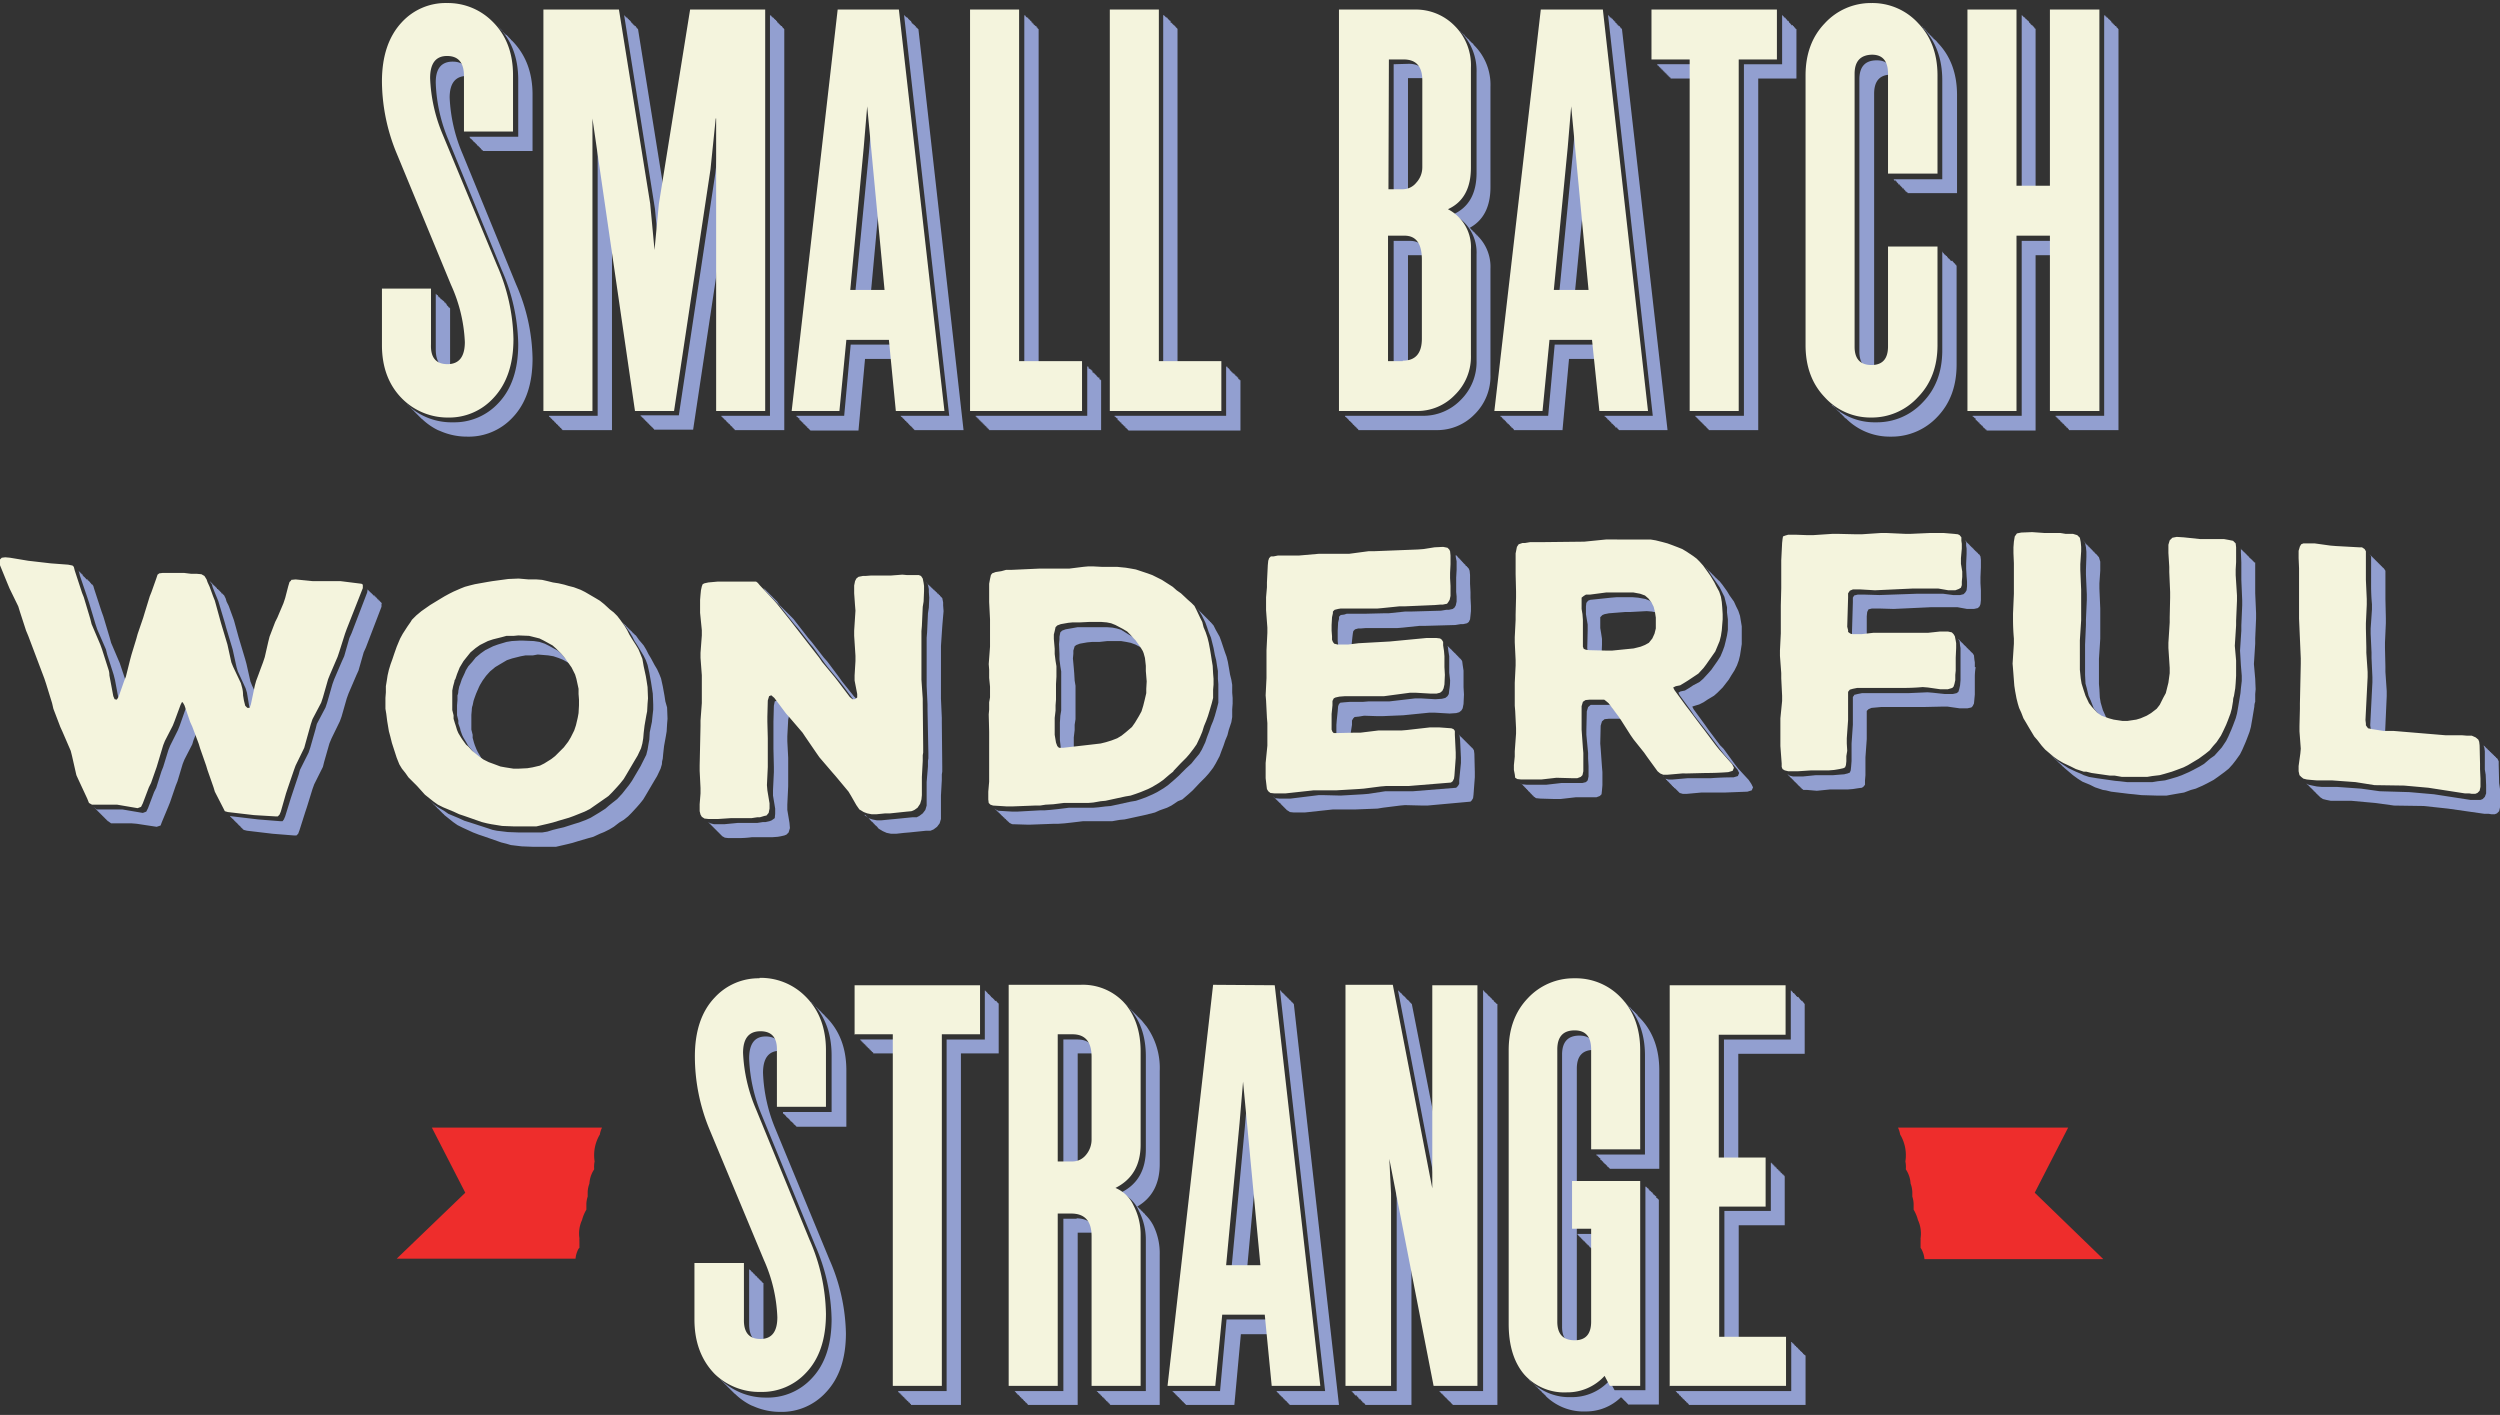 <svg xmlns="http://www.w3.org/2000/svg" viewBox="0 0 576 326">
  <rect x="0" y="0" width="576" height="326" fill="#333333" stroke="none"/>
  <g fill="#ee2d2c">
    <path d="M133.5 287.5V286a6.5 6.5 0 010-.7 7.4 7.4 0 01.6-4.2 9.4 9.4 0 011-2.4v-.4-.9a6 6 0 01.3-1.7v-1a6 6 0 01.4-2 6.6 6.6 0 01.8-2.8l.3-.5a6.2 6.2 0 01.1-1.8 9.3 9.3 0 011.2-6.2 6.1 6.1 0 01.5-1.6H99.5l7.7 15L91.4 290h41.2a6 6 0 01.7-2.3zM442.5 287.5V286a6.5 6.5 0 000-.7 7.4 7.4 0 00-.6-4.2 9.4 9.4 0 00-1-2.4v-.4-.9a6 6 0 00-.3-1.7v-1a6 6 0 00-.4-2 6.6 6.6 0 00-.8-2.8l-.3-.5a6.2 6.2 0 00-.1-1.8 9.3 9.3 0 00-1.2-6.2 6.1 6.1 0 00-.5-1.6h39.2l-7.7 15 15.8 15.3h-41.2a6 6 0 00-.7-2.3z"/>
  </g>
  <g fill="#929fd0">
    <path d="M422.1 93.3l.1.1.2.1v.2h.2v.1l.1.1h.1v.1l.1.1c0 .1 0 0 .1 0v.1h.1v.2h.2v.2h.2v.1l.1.1c0 .1 0 0 .1 0v.1l.1.1h.1c.1 0 0 .1 0 .1h.1v.2h.2v.1l.1.1h.1v.1l.1.1h.1v.1l.1.1c0 .1 0 0 .1 0v.1h.1v.2h.2v.1l.1.1h.1a14.2 14.2 0 0010.3 4.2 14.4 14.4 0 0010.8-4.6q4.4-4.6 4.4-12V61.2h-.1V61h-.2v-.2h-.1v-.1h-.1v-.1h-.1v-.1h-.1v-.1h-.1v-.1h-.1v-.2H449.5V60h-.2v-.2h-.1v-.1h-.1v-.1h-.1v-.1h-.2v-.2h-.1v-.1h-.1V59h-.1V59h-.1v-.1h-.1v-.1h-.1v-.1h-.1v-.1h-.2v-.2h-.1v-.1h-.1v-.1h-.1V58h-.1V58v22.7q0 7.4-4.5 12a14.4 14.4 0 01-10.8 4.6 14.2 14.2 0 01-10.2-4zM443.1 6.5q4.4 4.6 4.4 12v22.8h-11.2v.1h.1v.2H436.8v.2h.2v.2h.1v.1h.1v.1h.1v.1h.1v.2H437.7v.2h.1v.1h.1v.1h.1v.1h.1v.1h.1v.1h.1v.2H438.6v.2h.1v.1h.1v.1h.1v.1h.1v.2h.2v.1h.1v.1h.2v.2h11.4V21.9q0-7.4-4.4-12l-.5-.6h-.1l-.1-.2h-.1l-.1-.1-.1-.1c-.1-.1 0 0 0 0l-.1-.1v-.1c0-.1-.1 0-.2 0v-.1-.1c0-.1-.1 0-.1 0l-.1-.1-.1-.2h-.1l-.1-.1-.1-.1c-.1-.1 0 0 0 0l-.1-.1v-.1c0-.1-.1 0-.2 0v-.2h-.1l-.1-.1-.1-.2h-.1l-.1-.1V7h-.2v-.2h-.2v-.1-.1c0-.1-.1 0-.1 0l-.1-.1-.1-.2h-.1c-.1 0 0 0 0 0l-.1-.1V6h-.1l.4.4zM435.3 2.2h-.1zM436.7 2.5h-.1.1zM433.8 2zM436.2 18.3z"/>
    <path d="M431.8 85.3a7.8 7.8 0 010-1V21.6q0-4.4 3.9-4.4h.4v.5q-.2-3.8-3.7-3.8-4 0-4 4.4V81c0 2.7 1.2 4 3.4 4.3zM397.3 309h3.3v-26.7h10.6V271h-.1v-.2h-.2v-.2h-.2v-.1h-.1v-.2h-.2v-.1h-.1v-.1h-.1v-.2h-.2v-.2h-.2v-.1h-.1v-.2h-.2v-.1h-.1v-.1h-.1v-.2h-.2v-.2h-.2v-.1h-.1v-.2h-.2v-.2h-.2v-.2h-.2v-.2h-.2v-.1V279h-10.7v30zM438 3h-.1zM465.8 3.5V44h3.2V6.6h-.2v-.2h-.1v-.1h-.1v-.1h-.1V6h-.1V6h-.1v-.2h-.2v-.1h-.2v-.2h-.1v-.1h-.1v-.1h-.1v-.1h-.1V5h-.1v-.2h-.2v-.1h-.1v-.1h-.1v-.1h-.1v-.1h-.1v-.1h-.2v-.2h-.1V4h-.2v-.1h-.1v-.1h-.1v-.1h-.1v-.1h-.1v-.1h-.1zM439.3 3.6l-.2-.1zM440.5 4.3l-.1-.1zM441.6 5zM484.8 3.5v92.3h-11.2v.2h.2v.2h.2v.2h.2v.1h.1v.2h.2v.1h.1v.1h.1v.2h.2v.2h.2v.1h.1v.2h.2v.1h.1v.1h.1v.2h.2v.2h.2v.1h.1v.2h.2v.1h.1v.1h.1v.2h.2v.2h11.4V6.7h-.1v-.2h-.2v-.2h-.2V6h-.2V6h-.1v-.2h-.2v-.2h-.2v-.2h-.2v-.2h-.2V5h-.1v-.2h-.2v-.2h-.2v-.2h-.2v-.1h-.1v-.2h-.2V4h-.2v-.2h-.2v-.2h-.2v-.1zM546.3 134.9q0 2.2.2 4.3v1.2l-.3 4.4v1.2l.2 4.4v1.2l.2 4.4v1.2l-.5 9.9.1.7.1.4.2.4.3.3 1 .2 2.5.4-.8-.1.4-9v-1.2l-.3-4.4v-1.2l-.1-4.3V148l.2-4.4v-1.2l-.1-4.4v-6.5l-.4-.6h-.1v-.1h-.1v-.1h-.1v-.1h-.1v-.1h-.1v-.1h-.1v-.1h-.1v-.1h-.1v-.1h-.1v-.1h-.1v-.1h-.1v-.1h-.1v-.1h-.1v-.1h-.1v-.1h-.1v-.1h-.1v-.1h-.1v-.1h-.1v-.1h-.1v-.1h-.1v-.1h-.1v-.1h-.1v-.1h-.1v-.1h-.1v-.1h-.1v-.1h-.1v-.1h-.1v-.1h-.1v-.1h-.1v-.1h-.1v-.1h-.1v-.1h-.1v-.1l.3.5zM480.6 142.8v1.2l-.2 4.5v7l.1 2 .3 1.1.4 1.7.5 1.1.7 1.8.8 1 1.2 1.2 1 .6 1.6.7-1.4-.6-.6-1.4-.5-1.1-.5-1.7-.2-1.2-.1-1.9-.1-1.2v-5.8l.3-4.6V146v-5.8l-.2-4.6v-1.2l.2-2.9v-1.1-1l-.3-1-.6-.7-.1-.1-.2-.1v-.1l-.1-.1h-.1v-.2h-.1l-.2-.1v-.1l-.1-.1-.1-.1-.1-.1-.2-.2-.1-.1-.1-.1-.1-.1v-.1h-.2v-.1l-.1-.2h-.1l-.1-.1v-.1h-.2v-.2h-.1l-.1-.1-.1-.2h-.2v-.2h-.1l-.1-.1v-.1h-.1l.5.5.2 1 .1 1v1.2l-.1 2.9v1.2l.2 4.6v1.2zM368 227.1h0zM340.2 39.8q0 7.2-5.4 9.6a9.8 9.8 0 015.4 9.2V83a12.3 12.3 0 01-3.7 9.2 12 12 0 01-8.8 3.6h-17.9.1v.2h.1v.1h.2v.2h.2v.2h.2v.2h.2v.2h.1v.1h.2v.2h.2v.2h.2v.2h.2v.2h.1v.1h.2v.2h.1v.1h.1v.1h.2v.2h.2v.2h.1v.1h.2v.2h.1v.1h18a12 12 0 008.7-3.6 12.3 12.3 0 003.7-9.2V61.9a10 10 0 00-3-7.6v-.1h-.2V54 54h-.1l-.1-.1c-.1 0 0 0 0-.1h-.1l-.1-.1c-.1 0 0 0 0 0l-.1-.2h-.1c-.1 0 0 0 0 0l-.1-.1v-.1h-.2v-.1-.1c0-.1-.1 0-.1 0l-.1-.1c-.1 0 0 0 0-.1h-.1l-.1-.1c-.1 0 0 0 0 0l-.1-.2h-.1c-.1 0 0 0 0 0l-.1-.1q4.8-2.6 4.8-9.4V20a12.8 12.8 0 00-3.8-9.6v-.1h-.1v-.1h-.1V10h-.1V10h-.1v-.1h-.1v-.1h-.1v-.1h-.1v-.1h-.1v-.1h-.1v-.1h-.1c-.1 0 0 0 0 0v-.1h-.1v-.1h-.1V9h-.1V9h-.1v-.1h-.1v-.1h-.1v-.1h-.1v-.1h-.1v-.1h-.1v-.1h-.1l-.1-.1v-.1h-.1V8h-.1V8h-.1v-.1h-.1v-.1h-.1v-.1h-.1v-.1h-.1v-.1h-.1l-.1-.1v-.1h-.1v-.1h-.1a12.8 12.8 0 013.8 9.5zM410.6 3.5v11.3h-8.8v81h-11.2v.2h.2v.2h.2v.2h.2v.1h.1v.2h.2v.2h.2v.2h.2v.2h.2v.1h.1v.2h.2v.2h.2v.2h.2v.2h.2v.1h.1v.2h.2v.2h.2v.2h.2v.2h11.4v-81h8.8V6.7h-.2v-.2h-.1v-.1h-.1v-.1h-.1v-.1h-.1V6h-.1V6h-.1v-.2H412.7v-.2h-.1v-.1h-.1v-.1h-.1v-.1h-.1v-.1h-.1V5h-.1v-.2H411.8v-.2h-.1v-.1h-.1v-.1h-.1v-.1h-.1v-.2h-.2V4H411v-.2h-.1v-.1h-.1v-.1h-.1v-.1h-.1zM295 185v.2h.1v.1h.1v.1h.1v.1h.1v.1h.1v.1h.1v.1h.1v.1h.1v.1h.1v.1h.1v.1h.1v.1h.1v.1h.1v.1h.1v.1h.1v.1h.1l.6.4.9.1h2.5l6.5-.7h5.2l5.1-.2 1.2-.2 4-.5 1.1-.1 4 .1h1.2l9.9-.9.3-.3.3-.5.1-.8.3-4v-1.3l-.1-4.1-.1-.8-.3-.5h-.1v-.1h-.1v-.1h-.1v-.1h-.1v-.1h-.1v-.1h-.1v-.1h-.1v-.1h-.1v-.1h-.1v-.1h-.1v-.1h-.1v-.1h-.1v-.1h-.1v-.1h-.1v-.1h-.1v-.1h-.1v-.1h-.1v-.1h-.1v-.1h-.1v-.1h-.1v-.1h-.1v-.1h-.1v-.1h-.1v-.1h-.1v-.1h-.1v-.1h-.1v-.1h-.1v-.1h-.1l-.1-.1v-.1h-.1v-.1h-.1v-.1h-.1v-.1l.2.4.1.8.2 4.2v1.2l-.4 4v.8l-.3.5-.4.4-9.9.8h-6.4l-3.9.6-1.2.1-5.2.3-3.9-.1h-1.2l-6.5.8h-2.5l-1-.1-.4-.4v.1h.1v.1h.1v.1h.1v.1h.1v.1h.1v.1l.1.1h.1v.1h.1v.1h.1v.1h.1v.1h.1v.1h.1v.1h.1v.1h.1v.1zM369.7 95.8v.2h.2v.1h.1v.1h.1v.1h.1v.1h.1v.1h.1v.2h.2v.1h.1v.1h.1v.1h.1v.1h.1v.1h.1v.1h.1v.1h.1v.2h.2v.1h.1v.1h.1v.1h.1v.1h.1v.1h.1v.1h.1v.1h.1v.2H372.6v.2h.1v.1h.1v.1h.1v.1h.1v.1h11.2L373.7 6.7h-.1v-.2h-.2v-.2h-.1l-.1-.1V6h-.1V6h-.2v-.2h-.2v-.2h-.2v-.2h-.1v-.1h-.2V5h-.2v-.2h-.2v-.2h-.1l-.1-.1v-.1h-.1v-.1h-.2v-.2h-.2V4h-.2v-.2h-.1l-.1-.1v-.1h-.1v-.1h-.1l10.3 92.3h-11.1zM384.2 17.3v.1h.2v.2h.2v.2h.2v.1h.1v.2h5.6v-3.3h-8.7v.1h.1v.2h.2v.1h.1v.2h.2v.2h.2v.2h.2v.2h.2v.1h.1v.2h.2v.2h.2v.2h.2v.2h.2v.1h.1v.2h.2zM338.7 134.5v-2l-.1-1-.2-.5-.1-.1-.1-.1v-.1h-.1l-.1-.1v-.1h-.1v-.1h-.2v-.2h-.1v-.1l-.1-.1h-.1v-.1h-.1v-.1h-.1v-.1h-.1v-.1l-.1-.1h-.1v-.1l-.1-.1-.1-.1-.1-.1-.1-.1v-.1h-.1l-.1-.1v-.1h-.1v-.1h-.1l-.1-.1v-.1h-.1v-.1l-.1-.1h-.1v-.1h-.1v-.1l-.1-.1h-.1v-.1.5l.2 1v2l-.1 1.8v3.3l.1 1v1.2l-.2.9-.3.5-.4.3-.9.2h-.6l-1.2.2-7 .2h-1.3l-3.8.4h-1.2l-4 .1h-4.4l-.6.2-.8.1-.4.4v.5l-.2.8-.1 1.9v2.4l.1.9.2.5.3.3.8.2h2.4-.6v-1l.2-1.9.1-.8.1-.5.4-.4.7-.2h.6l1.2-.1h7.3l1.2-.1 3.8-.4h1.2l7.1-.2 1.2-.2h.6l.9-.2.4-.3.3-.6.1-.9.1-1v-1.2l-.1-1.9v-1.3zM328.8 59.8zM328.7 59.3zM331.2 266.9v-5.5l-5.9-30v-.1h-.1v-.1h-.1v-.1h-.1v-.1h-.1v-.1h-.1v-.1h-.1v-.2h-.2v-.2h-.2v-.1h-.1v-.1h-.1v-.1h-.1v-.1h-.1v-.1h-.1v-.2h-.2v-.2h-.2v-.1h-.1v-.1h-.1v-.1h-.1v-.1h-.1v-.1h-.1v-.2h-.2v-.1h-.1v-.1h-.1v-.1h-.1v-.1h-.1v-.1h-.1v-.1h-.1l9 46.8v-8.1zM308.2 169.8l.3.3h2.7v-1.2l.3-1.9V166l.3-.5.3-.3 1-.1 1.2-.2 3 .1h1.2l4.8-.2 6-.6h1.3l3.4.2 1.5-.1.7-.2.5-.4.3-.5.2-1 .1-2.2-.1-1.7v-2.5-1.3l-.2-1.3-.1-.8-.2-.4h-.1v-.1l-.1-.1-.1-.1h-.1v-.1l-.1-.1h-.1v-.1l-.1-.1-.1-.1-.1-.1-.1-.1-.1-.1-.1-.1-.1-.1-.1-.1v-.1h-.1l-.1-.1-.1-.1-.1-.1-.1-.1-.1-.1-.1-.1-.1-.1-.1-.1v-.1h-.1l-.1-.1-.1-.1-.1-.1-.1-.1-.1-.1-.1-.1-.1-.1-.1-.1.1.3.1.9.2 1.2v3.8l.2 1.7q0 1.2-.2 2.3l-.1.9-.3.5-.5.4-.8.2-1.5.1-3.4-.2h-1.2l-6 .7h-4.8l-1.2.1h-3l-1.3.1-1 .1-.3.3-.2.5-.1 1.2-.2 1.9-.1 1.2V169.3z"/>
    <path d="M321.1 84.4h3.3V58.8h4.2c-.4-2.2-1.7-3.3-3.7-3.3h-3.8zM286.8 259.8l-3.1 32.8h3.6l2.1-22.7 2.1 22.7-3.9-42.2-.8 9.4zM365.4 226.6h-.1zM363.3 310a7.8 7.8 0 010-1v-62.8q0-4.3 3.9-4.3h.4v.5q-.2-3.8-3.7-3.8-4 0-4 4.4v62.7c0 2.6 1.2 4 3.4 4.2zM367.7 243v-.6.6z"/>
    <path d="M363.4 284.3v.1h.1v.1h.1v.2h.2v.2h.2v.2h.2v.1h.1v.2h.2v.2h.2v.2h.2v.2h.2v.1h.1v.2h.2v.2h.2v.2h.2v.2h.2v.1h.1v.2h.2v.2h.2v.2h1.2v-3.3h-4.3zM362.4 35.2L359.2 68h3.6l2.2-22.7 2 22.7-3.8-42.3-.8 9.5zM365.9 150.2l.1.4.5.2 1 .1 3.9.2H369l.1-2.6v-1.3l-.2-1.3-.2-1.2v-2.5l.5-.5.5-.2 1-.2 3.8-.3h1.2l3.7-.2 1.2.1 1.5.3v-.2l-.5-1-.7-1-.8-.6-1-.4-1.7-.3-1.2-.1h-3.8l-1.2.1-3.8.4-1 .1-.5.2-.4.5-.1.8v1.8l.2 1.2.2 1.2v1.3l-.1 4.2zM371.9 228.9zM369.4 227.6h.1zM370.8 228.2h-.2zM366.8 226.8h-.1zM373 229.7zM371.2 162.6l-.4-.2h-4.3l-.6.5-.3 1-.1 4.2v1.2l.4 4.2v1.2l.1 1.8v2.4l-.2.9-.4.4-.8.2h-4.8l-3.5.4h-4.6l-1-.1-.4-.3h.1v.1h.1v.1h.1v.1h.1v.1h.1v.1h.1v.1h.1v.1h.1v.1l.2.1v.1l.1.1h.1v.1h.1v.1l.1.1h.1v.1l.1.1h.1v.1l.1.1v.1h.1l.1.1.1.1.1.1.1.1v.1h.1l.1.1v.1h.1l.1.1v.1h.1v.1h.1l.1.1v.1h.1v.1h.1l.4.3 1 .1 3.4.1h1.2l3.5-.4h4.8l.8-.3.4-.4.1-.9.1-1.2v-3l-.1-1.2-.3-4.2-.1-1.2.1-4.1.3-1 .6-.5 1-.1h2.9l-2-2.4zM328.8 60.3V60v.4zM259 231.1a12.9 12.9 0 011 .9l-.5-.4-.5-.5zM272.4 184.2l1.4-1.2 1-.9 1.6-1.7 1.3-1.3.8-.9 1-1.3.6-1 .9-1.7.4-1.1.5-1.3.4-1.2.5-1.2.3-1.2.6-1.8.2-1.2v-1.8l.1-1.3v-1.3l-.1-1.2v-1.8l-.2-1.2-.3-1.2-.2-1.2-.3-1.7-.3-1.2-.4-1.1-.4-1.2-.4-1.2-.4-1.1-.9-1.6-.5-1-.7-.8h-.1v-.1l-.1-.1-.1-.1h-.1v-.1l-.1-.1-.1-.1-.1-.1-.1-.1-.1-.1-.1-.1-.1-.1-.1-.1-.1-.1-.1-.1-.1-.1-.1-.1-.1-.1-.1-.1-.1-.1-.1-.1-.1-.1-.1-.1-.1-.1-.1-.1-.1-.1-.1-.1-.1-.1-.1-.1-.1-.1-.1-.1-.1-.1-.1-.1.6.7.6 1 .8 1.6.4 1.1.4 1.2.5 1.2.3 1.2.3 1.2.3 1.6.3 1.2.2 1.3.2 1.2v1.8l.1 1.2v4.3l-.3 1.2-.5 1.8-.4 1.2-.5 1.2-.4 1.2-.5 1.3-.4 1.2-.8 1.7-.6 1-1 1.2-.8 1-1.3 1.2-1.7 1.7-1 .9-1.4 1.2-1 .7-1.5.9-1 .5-1.6.7-1.1.4-1.2.4-1.2.2-4.6 1-1.2.1-1.6.2-1.2.1H246.3l-2.4.3-1.9.2-1.3.1h-1l-5.4.3h-1l-3.3-.2-.6-.3-.4-.3.1.1.2.1v.1l.1.1h.1v.1h.1l.1.1v.1h.1v.1h.2v.2h.1l.1.1.1.1.1.1.1.1.2.2.1.1.1.1.1.1h.1v.1l.1.1.2.1v.1l.1.1h.1v.1h.1l.1.1v.1h.1v.1h.1l.1.1v.1h.1l.4.4.6.3 3.3.1h1l5.4-.2h1l1.4-.1 1.8-.2 2.5-.3h6.7l1.7-.3 1.1-.1 4.6-1 1.2-.3 1.2-.3 1.1-.5 1.7-.6 1-.5 1.5-1zM292.5 304h-9.9l-1.5 16.5h-11v.1h.2v.2h.2v.2h.2v.1h.1v.2h.2v.2h.2v.2h.2v.2h.2v.1h.1v.2h.2v.2h.2v.2h.2v.2h.1v.1h.2v.2h.2v.2h.2v.2h.2v.2h11.2l1.5-16.3h6.9l-.3-3.3zM258 230.4l.6.4-.6-.4zM256.4 229.4zM257.5 230l-.6-.3.6.4zM298.1 231.3h-.1v-.1l-.1-.1h-.1v-.2h-.2v-.1h-.1v-.2h-.2v-.2h-.2v-.1l-.1-.1h-.1v-.2h-.2v-.1h-.1v-.2h-.2v-.2h-.2v-.1l-.1-.1h-.1v-.2h-.2v-.1h-.1v-.2h-.2v-.1h-.1v-.1h-.1v-.1l-.1-.1h-.1v-.2h-.2v-.1l10.4 92.4H294h.1v.1h.1v.1l.1.1h.1v.2h.2v.1h.1v.2h.2v.2h.2v.1l.1.1h.1v.2h.2v.1h.1v.2h.2v.2h.2v.2h.2v.2h.2v.1h.1v.2h.2v.1l.1.1h.1v.2h.2v.2h11.4l-10.4-92.4h-.1zM321.4 268.1l.4 8.1v44.3h-10.4v.1h.2v.2h.1v.1h.1v.1h.1v.1h.1v.2h.2v.2H312.6v.2h.1v.1h.1v.1h.1v.1h.1v.2h.2v.2H313.5v.2h.1v.1h.1v.1h.1v.1h.1v.2h.2v.1h.1v.1h.2v.2h.1v.1h.1v.1h10.6v-36.4l-3.7-19.2zM382.2 276.5v-.1h-.1v-.1h-.1v-.1h-.1v-.1h-.1v-.1h-.2V275.6h-.2v-.1h-.1v-.1h-.1v-.1h-.1v-.1h-.2v-.2h-.1v-.1h-.1v-.2h-.2v-.1h-.1v-.1h-.1v-.1h-.1v-.1h-.2v-.2h-.1v-.1h-.1v-.2h-.2v-.1h-.1v-.1h-.1v-.1h-.1v-.1h-.2v-.1 47H372l-1.2-2.2a11.6 11.6 0 01-8.8 3.8 12.5 12.5 0 01-8.8-3.2l.2.1v.1c0 .1 0 0 0 0l.1.1.1.1c.1.1 0 0 0 0l.1.1h.1c.1 0 0 .1 0 .2h.2c.1 0 0 .1 0 .2h.1l.2.1v.1c0 .1 0 0 0 0l.1.1.1.1c.1.1 0 0 0 0l.1.1h.1c.1 0 0 .1 0 .2h.2c.1 0 0 .1 0 .1l.1.1c0 .1 0 0 0 0l.2.1v.1c0 .1 0 0 0 0l.1.1.1.1c.1.1 0 0 0 0l.1.1h.1c.1 0 0 .1 0 .2h.2c.1 0 0 .1 0 .1l.1.1c0 .1 0 0 0 0l.2.1v.1c0 .1 0 0 0 0l.1.1.1.1c.1.1 0 0 0 0l.1.1a12.5 12.5 0 009 3.3 11.5 11.5 0 008.1-3.3v.1h.1l.1.1h.1v.2h.1l.1.1v.1h.1l.1.1v.1h.1l.1.1h.1v.2h.2v.2h.1l.1.1v.1h.1l.1.1v.1h7.1v-47.2zM352.3 317.8a12.6 12.6 0 00.9 1 12.6 12.6 0 01-1-1zM348.7 98.8v.1h.1v.2H360l1.5-16.4h6.8l-.3-3.3h-9.8l-1.5 16.4h-11v.2h.2v.1h.1v.1h.1v.2h.2v.1h.1v.2h.2v.1h.1v.1h.1v.1h.1v.1h.1v.2h.2v.1h.1v.2h.2v.1h.1v.1h.1v.1h.1v.1h.1v.2h.2v.1h.1v.2h.2v.1h.1v.1h.1v.1zM344.9 231.3h-.1v-.1h-.1v-.1h-.1v-.1h-.1v-.1h-.1v-.1h-.2v-.2h-.1v-.2h-.2v-.1h-.1v-.1h-.1v-.2h-.2v-.1h-.1v-.2h-.2v-.2h-.2v-.1h-.1v-.1h-.1v-.2h-.2v-.1h-.1v-.2h-.2v-.1h-.1v-.1h-.1v-.1h-.1v-.1h-.1v-.2h-.2v92.3h-10.1v.1h.2v.2h.1l.1.1v.1h.1v.1h.2v.2h.2v.2h.1l.1.1v.1h.1l.1.1v.1h.1v.1h.2v.2h.2v.2h.1l.1.1v.1h.1l.1.1v.1h.1v.1h.2v.2h.2v.2h.1l.1.1v.1h.1l.1.1v.1H345v-92.4h-.1zM248 280.8H245v39.7h-11.3.1v.1h.1v.1h.1v.1h.1v.2h.2v.1h.1v.2h.2v.1h.1v.1h.1v.1h.1v.1h.1v.2h.2v.1h.1v.2h.2v.1h.1v.1h.1v.1h.1v.1h.1v.2h.2v.1h.1v.2h.2v.1h.1v.1h.1v.1h.1v.1h.1v.2h11.5V284h3a6.7 6.7 0 011.3.1q-.8-3.3-4.5-3.4zM328.8 19.7zM252.6 244.7z"/>
    <path d="M252.5 284.1a7.8 7.8 0 010 .8 7.6 7.6 0 000-.8zM252.6 285zM230.2 231.3h-.1v-.1h-.1v-.1h-.1v-.1h-.1v-.1h-.1v-.1h-.1v-.2H229.2v-.2h-.1v-.1h-.1v-.1h-.1v-.1h-.1v-.1h-.1v-.1h-.2v-.2h-.2v-.2h-.1v-.1h-.1v-.1h-.1v-.1h-.1v-.1h-.1v-.1h-.2v-.2h-.1v-.1h-.1v-.1h-.1v-.1h-.1v-.1h-.1v-.1h-.1v-.1h-.1v11.3h-8.8v81h-11.3.1v.1h.1v.2h.2v.2h.2v.1h.1v.2h.2v.2h.2v.2h.2v.2h.2v.1h.1v.2h.2v.2h.2v.2h.2v.2h.2v.1h.1v.2h.2v.1h.1v.1h.1v.2h.2v.2h11.5v-81h8.7v-11.4zM206.9 242.8v-3.3h-8.7v.2h.2v.1h.1v.2h.2v.2h.2v.2h.2v.2h.2v.1h.1v.2h.2v.2h.2v.2h.2v.2h.2v.1h.1v.2h.2v.2h.2v.2h.2v.2h.2v.1h.1v.2H207zM251.5 228.1zM264 236.3l-.8-1-.1-.1v-.1h-.1l-.1-.1v-.1h-.1l-.1-.1v-.1h-.1l-.1-.1v-.1h-.1v-.1h-.1l-.1-.1v-.1h-.1l-.1-.1v-.1h-.1l-.1-.1v-.1h-.1l-.1-.1v-.1h-.1v-.1h-.1l-.1-.1v-.1h-.1l-.1-.1v-.1h-.1l-.1-.1v-.1h-.1l-.1-.1-.1-.1v-.1h-.1l-.1-.1-.1-.1-.1-.1v-.1h-.1l-.1-.1q4 4.2 4 11.3v21.4q0 7.2-5.8 10a8 8 0 014.2 4.2 14.4 14.4 0 011.6 6.6v34.9h-11.3v.1h.1v.1h.2v.2h.1v.1h.1v.1h.2v.2h.2v.2h.1v.1h.2v.2h.1v.1h.1v.1h.2v.2h.2v.2h.1v.1h.2v.2h.1v.1h.1v.1h.2v.2h.2v.2h.1v.1h.2v.2h.1v.1h11.4V289a14.4 14.4 0 00-1.5-6.7 9.6 9.6 0 00-1.9-2.5v-.1h-.1v-.1l-.1-.1h-.1v-.1h-.1l-.1-.2h-.1v-.1l-.2-.1v-.1l-.2-.1v-.1l-.1-.1h-.1v-.1h-.1l-.1-.2h-.1v-.1l-.2-.1v-.1h-.1q5.2-3 5.2-9.8v-21.4a16.5 16.5 0 00-3.1-10.4zM254 228.6zM377.3 233.9v-.1h-.2v-.2h-.1l-.1-.1c-.1 0 0 0 0-.1h-.1l-.1-.1v-.1h-.1l-.1-.1c-.1 0 0 0 0-.1h-.1v-.1h-.2v-.2h-.1l-.1-.1c-.1 0 0 0 0-.1h-.1l-.1-.1c-.1 0 0 0 0-.1h-.1v-.1l-.2-.1v-.1h-.2v-.2h-.1l-.1-.1v-.1c0-.1-.1 0-.1 0l-.1-.1c-.1 0 0 0 0-.1h-.1v-.1h-.2v-.2h-.1l-.1-.2c-.1 0 0 0 0 0h-.1l-.1-.1.4.4q4.4 4.6 4.4 12V266h-11.2v.2h.2v.1h.1v.1h.1v.1h.1v.1h.1v.1h.1v.1h.2V267.2h.2v.1h.1v.1h.1v.1h.1v.1h.1v.1h.1v.2h.2v.2h.2v.1h.1v.1h.1v.1h.1v.1h.1v.1h.1v.2h.2v.1h.1v.1h.1v.1h.1v.1h.1v.1h11.4v-22.7q0-7.4-4.4-12a20 20 0 00-.6-.6zM252 228.2zM255.3 229zM415.9 231.3h-.2v-.2h-.1v-.1h-.1v-.1h-.1v-.1h-.1v-.2H415v-.2h-.2v-.2h-.1v-.1h-.1v-.1h-.1v-.1h-.1v-.2H414v-.2h-.2v-.2h-.1v-.1h-.1v-.1h-.1v-.1h-.1v-.2H413.1v-.2h-.1v-.1h-.1v-.1h-.1v-.1h-.1v-.1h-.1v11.3h-15.4v28.3h3.3v-25h15.3v-11.5zM455 153.7v-1.1l-.1-.6-.1-1-.3-.5h-.1v-.1h-.1v-.1h-.1v-.1h-.1v-.1h-.1v-.1h-.1v-.1l-.1-.1h-.1v-.1h-.1v-.1h-.1v-.1h-.1v-.1h-.1v-.1h-.1v-.1h-.1v-.1h-.1v-.1l-.1-.1h-.1v-.1h-.1v-.1h-.1v-.1h-.1v-.1h-.1v-.1h-.1v-.1l-.1-.1h-.1v-.1h-.1v-.1h-.1v-.1h-.1v-.1h-.1v-.1h-.1v-.1h-.1v-.1h-.1v-.1l-.1-.1h-.1l.3.5.1 1 .1.5v7.4l-.1 1.2-.2.9-.2.6-.4.3-.9.2h-1.8l-2.8-.3-1.2-.1-4.5.2H429l-1 .2-.8.2c0 .2-.2.3-.3.5v6.4l-.3 4.3v4l-.1 1.3-.1.9-.2.5-.5.2-.8.2-1.3.1-1.2.1h-4l-3 .3h-2.3l-.8-.2-.4-.3v.1l.1.1h.1v.1l.1.1h.1v.1l.1.1.1.1.1.1.1.1h.1v.1l.1.1h.1v.1l.1.1h.1v.1l.1.1.1.1.1.1.1.1h.1v.1l.1.1h.1v.1l.1.1h.1v.1l.1.1.1.1.1.1.1.1h.1v.1l.1.1h.1v.1l.1.1h.1v.1l.5.4h.8l2.3.2 3-.3h4.1l1.2-.1 1.3-.2.8-.1.4-.3.3-.4v-1l.1-1.2v-1.2-1.7-1.2l.3-4.2v-1.2-5.3l.4-.4.7-.3 1.1-.1 1.1-.1H443l4.5-.1h1.2l2.8.4h1.8l.9-.2.3-.3.3-.6.1-1 .1-1.1v-4q0-1.2.2-2.3zM386 181.7l.1.1.1.1.1.1.7.7.7.2h1l3.3-.3h5.4l5.2-.2 1-.3.3-.7-.4-.8-.6-.9-2.4-2.6-.7-.9-2.7-3.7-.8-.8-2.7-3.6-.7-1-2.7-3.7-.3-.6.6-.2 1-.3 1-.5.9-.6 1.5-.9.8-.7 1.2-1.2.7-.9.7-.9.6-1 .7-1.1.6-1.2.4-1.1.3-1.2.2-1.3.2-1.3V146v-1.7l-.2-1.2-.2-1.2-.4-1.2-.5-1-.5-1.1-1-1.4-.6-1-1-1.4-.8-1h-.1v-.1h-.1l-.1-.1v-.1h-.1l-.1-.1v-.1h-.1l-.1-.1-.1-.1-.1-.1-.1-.1v-.1h-.1l-.1-.1v-.1h-.1l-.1-.1v-.1h-.1l-.1-.1-.1-.1v-.1h-.1l-.1-.1v-.1h-.1l-.1-.1v-.1h-.1l-.1-.1-.1-.1-.1-.1-.1-.1v-.1h-.1l-.1-.1v-.1h-.1l-.1-.1v-.1h-.1l-.1-.1.7.8 1 1.5.7 1 .9 1.3.5 1 .6 1.2.3 1.2.3 1.2v1.2l.2 1.6v2.4l-.2 1.3-.3 1.3-.3 1.2-.4 1.1-.5 1.2-.7 1.1-.7 1-.7 1-.7.8-1.2 1.3-.8.7-1.5.8-.9.6-1 .6-1 .2-.5.3.3.6 2.7 3.7.6.9 2.8 3.6.7.9 2.7 3.6.8 1 2.3 2.6.7.8.4.8-.3.7-1 .3q-2.7 0-5.3.2h-5.3l-3.4.3h-1l-.7-.2-.6-.6.1.1h.1v.1l.1.1.1.1.1.1.1.1.1.1.1.1v.1h.1l.1.1v.1h.1v.1h.1l.1.1v.1h.1l.1.1v.1h.1v.1h.1v.1h.1v.1h.1l.1.2h.1v.1l.1.1h.1v.1l.1.1.2.1v.1l.1.1h.1zM456.3 134.3V133l.1-2.3V129l-.1-.8-.3-.5h-.1l-.1-.1-.1-.1v-.1h-.1v-.1h-.1l-.1-.1v-.1h-.1l-.1-.1-.1-.1-.1-.1-.1-.1-.1-.1-.1-.1v-.1h-.1l-.1-.1v-.1h-.1l-.1-.1-.1-.1-.1-.1-.1-.1-.1-.1-.1-.1v-.1h-.1l-.1-.1v-.1h-.1l-.1-.1-.1-.1-.1-.1-.1-.1v-.1h-.1l-.1-.1v-.1h-.1l-.1-.1.3.4v.8l.1.7v1.2l-.1 2.2v1.2l.1 1.8.1 1.2v1.1l-.1.9-.3.5-.4.4-.8.2H450l-2.3-.3H441.6l-8.6.3-3.3-.1H428l-.8.2-.3.5v1.1l-.2 6.7v.8l.2.5.3.3 1 .2h1.9V142l.1-1 .3-.6.8-.2h1.6l3.4.1 8.6-.4H451l2.2.4h1.6l.9-.2.4-.4.2-.5.1-.9v-1.1-1.2zM469 99.1V58.8h4.5v-3.3h-7.7v40.3h-11.3v.2h.2v.1h.1v.1h.1v.1h.1v.1h.2V96.8h.2v.1h.1v.1h.1v.1h.1v.1h.1v.1h.1v.1h.2V97.7h.2v.1h.1v.1h.1v.1h.1v.1h.2v.2h.1v.1h.1v.2h.2v.1h.1v.1h.1v.1h.1v.1h.2v.2H469zM415.9 312.3v-.1h-.2v-.2h-.2v-.1h-.1v-.2h-.2v-.2h-.2v-.2h-.2v-.1h-.1v-.2h-.2v-.1h-.1v-.1h-.1v-.2h-.2v-.2h-.2v-.1h-.1v-.2h-.2v-.1h-.1v-.1h-.1v-.2h-.2v-.2h-.2v-.1h-.1v-.2h-.2v11.3H386h.1v.1h.1v.1h.1v.1h.1v.2h.2v.1h.2v.2h.1v.2h.2v.1h.1v.1h.1v.2h.2v.1h.1v.2h.2v.2h.2v.1h.1v.1h.1v.2h.2v.1h.1v.2h.2v.1h.1v.1h.1v.1h.1v.1h.1v.2H416v-11.4zM190 234v-.1h-.1v-.1h-.1v-.1h-.1l-.1-.1v-.1h-.1l-.1-.1v-.1h-.1l-.1-.1v-.1h-.1v-.1h-.1v-.1h-.1v-.1h-.1l-.1-.1v-.1h-.1l-.1-.1v-.1h-.1l-.1-.1v-.1h-.1v-.1h-.1v-.1h-.1v-.1h-.1l-.1-.1v-.1h-.1l-.1-.1v-.1h-.1l-.1-.1v-.1h-.1v-.1h-.1v-.1h-.1v-.1h-.1l-.1-.1v-.1q4.7 4.7 4.7 12.4v13h-11.2V256.6h.2v.1h.1v.1h.1v.1h.1v.1h.1v.1h.1v.2h.2v.2h.2v.1h.1v.1h.1v.1h.1v.1h.1v.1h.1v.2h.2v.2h.2v.1h.1v.1h.1v.1h.1v.1h.1v.1h.1v.2h.2v.1h.1v.1h.1v.1h.1v.1h.1v.1H195v-13q0-7.8-4.9-12.5zM519.6 135.7v-2.8-2.3-1h-.2v-.1h-.1l-.1-.2h-.1v-.1h-.1v-.1h-.1v-.1l-.2-.1v-.1h-.1l-.1-.1v-.1h-.1l-.1-.1-.1-.1v-.1h-.1v-.1h-.1v-.1l-.2-.1v-.1h-.1v-.1h-.1v-.1h-.1v-.1h-.1v-.1h-.1v-.1l-.2-.1v-.1h-.1l-.1-.1v-.1h-.1l-.1-.1-.1-.2h-.2v-.2l-.1-.1v.9l.1 2.3v4l.2 4.7v1.2l-.2 4.6v1.2l-.3 4.6.2 3.4.2 2.4v1.2l-.2 1.7-.1 1.1-.3 1.8-.2 1.2-.3 1.7-.3 1.1-.6 1.6-.4 1-.7 1.6-.5 1-1 1.5-.8.9-.9 1-1 .7-1.4 1.2-1 .6-1.5.8-1 .5-1.6.7-1.1.4-1.7.5-1.1.3-1.7.2-1.2.2h-5.8l-1.7-.2-1.1-.1-4.2-.6-1.2-.2-.6-.1-1.2-.4-.6-.3-1.2-.5-1.7-.8-1.1-.7-1.2-.8-2-1.7.1.1h.1v.1h.1l.1.2h.1v.1h.2v.2h.1l.1.1.1.1v.1h.1l.1.1.1.1.1.1.1.1h.1v.1l.1.1h.1v.1h.1v.1l.1.1h.1v.1h.1v.1l.2.1v.1h.1l.1.1v.1h.1l.1.1.1.2h.1l.1.1.1.1.1.1 2 1.7 1.1.8 1.1.7 1.7.7 1.2.6.6.2 1.2.4.7.1 1.2.3 4.1.5 1.1.1 1.8.2 3.4.1h2.4l1.1-.2 1.7-.3 1.2-.2 1.6-.6 1.1-.3 1.6-.7 1-.5 1.5-.8 1-.7 1.5-1.1 1-.8.9-1 .7-.9 1-1.4.5-1 .7-1.6.4-1 .6-1.6.3-1.1.3-1.7.2-1.2.3-1.8q0-.6.2-1.1v-1.8l.1-1.1-.1-2.4-.3-3.4.3-4.7v-1.2l.2-4.6v-1.2l-.2-4.6zM575.8 180.4l-.1-4.2v-.8l-.3-.6-.1-.1-.2-.1v-.1l-.1-.1h-.1v-.1l-.1-.1-.2-.1v-.1l-.1-.1h-.1v-.1h-.1v-.1l-.2-.1v-.1h-.1l-.1-.2h-.1l-.1-.1v-.1h-.1v-.1h-.1l-.1-.1v-.1h-.1l-.1-.1-.1-.1v-.1h-.1l-.1-.1-.1-.1-.1-.1-.1-.1-.1-.1-.1-.1-.1-.1h-.1l.2.5.1.8v4.2l.2 1.2.1 2.4v1.9l-.3.8-.5.5-.5.2h-2.3l-8.4-1.3-5.7-.5-6.8-.2-4.3-.6-5.6-.4h-3.5l-1.1-.1-1-.2-.9-.2-.5-.3.1.1v.1h.1l.1.1.1.1.1.1.1.1.1.1.1.1v.1h.1l.1.1.1.1.1.1.1.1.1.1.1.1.1.1.1.1v.1h.1l.1.1.1.1.1.1.1.1.1.1v.1h.1l.1.1.1.1v.1h.1l.1.1.1.1.1.1.1.1.1.1.6.4.8.2 1 .2h4.7l5.5.5 4.4.6 6.8.1 5.6.6 8.4 1.2h1l.6.1h.8l.5-.2.5-.5.2-.9V181.8l-.2-1.4zM252.5 242.9a8 8 0 010 .8q-.3-4.2-4.3-4.2H245v29.2h3.3v-26h3.3a6.2 6.2 0 011 .2zM115.6 62.2a44 44 0 013.8 17.1q0 8.8-4.6 13.6a13.8 13.8 0 01-10.4 4.4 14.8 14.8 0 01-10.6-4.1h.1v.1h.1v.1h.1v.1h.1v.1h.1l.1.1v.1h.1v.1h.1v.1h.1v.1h.1v.1h.1v.1h.1v.1h.1v.1h.1l.1.1v.1h.1v.1h.1v.1h.1v.1h.1v.1h.1v.1h.1v.1h.1v.1h.1v.1h.1v.1h.1v.1h.1v.1h.1v.1h.1v.1h.1v.1h.1v.1h.1v.1h.1v.1l.2.1a14.6 14.6 0 003.3 2.4l.4.2.5.2a15.3 15.3 0 006.2 1.3 13.8 13.8 0 0010.5-4.4q4.6-4.8 4.6-13.6a44 44 0 00-3.8-17.1l-12.3-30a37 37 0 01-3-13q0-5 4-5h.4l.1.5q-.3-3.8-3.8-3.8-4 0-3.9 5a37 37 0 002.9 13zM108.1 18.8zM151.9 58.7l1-10.6.4-2.1L147 6.7h-.1v-.1l-.1-.1h-.1v-.2h-.2V6h-.2V6h-.1v-.2h-.2v-.1l-.1-.1h-.1v-.2h-.2v-.2h-.2V5h-.1v-.2h-.2v-.2h-.2v-.2h-.2v-.1h-.1v-.2h-.2V4h-.2v-.2h-.2v-.2h-.2v-.1l7.1 44.6 1 10.6zM177.4 3.5v92.3h-11.2v.2h.2v.2h.2v.2h.2v.1h.1v.2h.2v.1h.1v.1h.1v.2h.2v.2h.2v.1h.1v.2h.2v.1h.1v.1h.1v.2h.2v.2h.2v.1h.1v.2h.2v.2h.2v.2h.2v.2h11.4V6.7h-.1v-.2h-.2v-.2h-.2V6h-.2V6h-.1v-.2h-.2v-.2h-.2v-.2h-.2v-.2h-.2V5h-.1v-.2h-.2v-.2h-.2v-.2h-.2v-.1h-.1v-.2h-.2V4h-.2v-.2h-.2v-.2h-.2v-.1z"/>
    <path d="M100.4 67.7v12.8q0 4.6 3.9 4.6h-.5a8.6 8.6 0 01-.1-1.4V71h-.1v-.1h-.1v-.1h-.2v-.2h-.1v-.1h-.1v-.1h-.1v-.1h-.1V70h-.2v-.2h-.1v-.1h-.2v-.2h-.1v-.1h-.1v-.1h-.2v-.2h-.2V69h-.1v-.1h-.2v-.2h-.1v-.1h-.1v-.1h-.2v-.2h-.2V68h-.1V68h-.2v-.2h-.1v-.1zM176.4 309.7h-.5a8.7 8.7 0 010-1.3v-12.8h-.2v-.2h-.2v-.2h-.1v-.1h-.2v-.2h-.2v-.2h-.2v-.2h-.1v-.1h-.2v-.2h-.1v-.1h-.1v-.1h-.2v-.2h-.2v-.2h-.1v-.1h-.2v-.2h-.1v-.1h-.1v-.1h-.2v-.2h-.2v-.2h-.1v-.1h-.2v-.2h-.1V305q0 4.6 3.8 4.6zM91.8 90.6l.3.6-.3-.6z"/>
    <path d="M178.7 260.2a37 37 0 01-2.9-13q0-5.1 3.9-5.1h.5v.6q-.2-3.9-3.8-3.9-3.8 0-3.8 5.1a37 37 0 002.9 13l12.3 30a44 44 0 013.8 17q0 8.9-4.6 13.7a13.8 13.8 0 01-10.5 4.4 14.8 14.8 0 01-10.5-4.2v.1h.1v.1h.1v.1h.1v.1h.1v.1h.1v.1h.1v.1h.1v.1h.1v.1h.1v.1h.1v.1h.1v.1h.1v.1h.1v.1h.1v.1h.1v.1h.1v.1h.1v.1h.1v.1h.1v.1h.1v.1h.1v.1h.1v.1h.1v.1h.1v.1h.1v.1h.1v.1h.1v.1h.1v.1h.1v.1h.1v.1h.1v.1h.1v.1h.1a14.6 14.6 0 003.4 2.5l.4.2.5.2a15.3 15.3 0 006.2 1.3 13.8 13.8 0 0010.4-4.4q4.7-4.9 4.7-13.7a44 44 0 00-3.8-17zM90 86.7v0zM177.8 189l-.5.2-.9.2h-.6l-1.3.2H170l-3.1.3h-2.4l-.8-.2-.6-.3h.1v.1h.1v.1h.1v.1h.1v.1h.1v.1h.1v.1h.1v.1h.1v.1h.1v.1h.1v.1h.1v.1h.1v.1h.1v.1h.1v.1h.1v.1h.1v.1h.1v.1h.1v.1h.1v.1h.1v.1h.1v.1h.1v.1h.1v.1h.1v.1h.1v.1h.1v.1h.1v.1h.1v.1h.1v.1h.1v.1h.1v.1h.1v.1l.7.4.8.1h2.3q1.6 0 3.1-.2h4.7l1.3-.1.6-.1.9-.2.5-.2.5-.5.3-1-.1-1.2-.5-3v-1.2l.2-4.2V180v-5.4l-.2-3.8v-1.2l.2-3.8.2-.9h.2l.5.7-2.8-3.6-.6-.6-.6.2-.2 1-.1 3.7v6.2l.1 4.2v1.2l-.2 4.2v1.2l.5 3v1.2l-.1 1zM92.3 91.3l.3.5-.3-.5zM92.8 92zM244.5 158.8v4.9l-.2 1.2-.1 1.6v4l.2 1.8.3.8.5.3h.9l1.3-.1v-.7-2.7l.2-1.7V167l.2-1.3V162 158l-.2-1.2-.1-1.7-.1-1.2-.2-2.2.1-1.1v-.7l.3-1 .4-.3.8-.3 1.7-.3 1.1-.1h1.7l1.8-.2h3.2l1.2.2 1 .2 1.1.4 1.7.9.2.1-.7-.9-.3-.3-.8-.8-.8-.8-1-.6-1.6-1-1-.3-1-.2-1.3-.1H248.3l-1.1.2-1.7.3-.8.3-.4.4-.2 1v.6l-.1 1.1.1 2.3v1.2l.2 1.6.2 1.2v4.1zM268 3.5v80.9h3.3V6.6h-.1v-.1h-.1v-.1h-.1v-.1h-.1v-.1h-.1V6h-.1V6h-.1v-.2h-.2v-.1h-.1v-.1h-.1v-.1h-.1v-.1h-.1v-.1h-.1v-.1h-.2V4.8h-.2v-.1h-.1v-.1h-.1v-.1h-.1v-.1h-.1v-.1h-.1v-.2h-.2V4h-.2v-.1h-.1v-.1h-.1v-.1h-.1v-.1h-.1v-.1h-.1zM197.8 99.1l1.5-16.4h6.9l-.3-3.3H196l-1.5 16.4h-11v.2h.2v.1h.1v.1h.1v.1h.1v.1h.2V96.8h.2v.1h.1v.1h.1v.1h.1v.1h.1v.1h.1v.1h.2V97.7h.2v.1h.1v.1h.1v.1h.1v.1h.1v.1h.1v.1h.2V98.6h.2v.1h.1v.1h.1v.1h.1v.1h.1v.1h.1v.1h11.1zM250.5 84.5v11.3h-25.7v.2h.2v.2h.2v.2h.2v.1h.1v.2h.2v.2h.2v.2h.2v.2h.2v.1h.1v.2h.2v.2h.2v.2h.2v.2h.2v.1h.1v.2h.2v.2h.2v.2h.2v.2h25.8V87.6h-.1v-.1h-.1v-.1h-.2V87h-.2V87h-.1v-.1h-.1v-.1h-.1v-.1h-.1v-.1h-.1v-.2h-.2v-.2h-.2V86h-.1V86h-.1v-.1h-.1v-.1h-.2V85.4h-.2v-.2h-.2v-.1h-.1V85h-.1V85h-.1v-.1h-.2V84.5h-.2v-.1h-.1zM90.8 89v-.2.2zM282.5 84.5v11.3h-25.7v.2h.2v.1h.1v.1h.1v.1h.1v.1h.2V96.8h.2v.1h.1v.1h.1v.1h.1v.1h.1v.1h.1v.1h.2V97.7h.2v.1h.1v.1h.1v.1h.1v.1h.1v.1h.1v.1h.2V98.6h.2v.1h.1v.1h.1v.1h.1v.1h.1v.1h.1v.1h25.8V87.6h-.2v-.2h-.2v-.1h-.1V87h-.2v-.2h-.2v-.2h-.2v-.1h-.1v-.2h-.2v-.2h-.2V86h-.2v-.2h-.2v-.1h-.1v-.2h-.2v-.2h-.2V85h-.2v-.2h-.2v-.1h-.1v-.2h-.2v-.1zM321.1 14.8v30h3.3V18h3.4a6.3 6.3 0 011 0v.7q-.4-4-4.2-4zM207.5 95.8l.1.2h.1v.1h.2v.2h.1v.1h.1v.1h.2v.2h.1l.1.1v.1h.1v.1h.2v.2h.1v.1h.1v.1h.2v.2h.1l.1.1v.1h.1v.1h.1v.1h.1v.1h.1v.1h.1v.1h.2v.2h.1l.1.1v.1h.1v.1h.1v.1h.1v.1h.1v.1H222L211.6 6.7h-.1v-.1h-.1v-.1h-.1v-.1h-.1v-.1h-.2V6h-.1V6h-.1v-.2h-.2v-.1h-.1v-.1h-.1v-.1h-.1v-.1h-.2v-.2h-.1V5h-.1v-.2h-.2v-.1h-.1v-.1h-.1v-.1h-.1v-.1h-.1v-.1h-.1v-.2h-.2V4h-.2v-.1h-.1v-.1h-.1v-.1h-.1v-.1h-.1v-.1h-.1l10.4 92.3h-11.2zM179.1 138.7v-.1h-.1v-.1h-.1v-.1h-.1v-.1h-.1v-.1h-.1v-.1h-.1v-.1h-.1v-.1h-.1v-.1h-.1v-.1h-.1v-.1h-.1v-.1h-.1v-.1h-.1v-.1h-.1v-.1h-.1v-.1h-.1v-.1h-.1v-.1h-.1v-.1h-.1v-.1h-.1v-.1h-.1v-.1h-.1v-.1h-.1v-.1h-.1v-.1h-.1v-.1h-.1v-.1h-.1v-.1h-.1v-.1h-.1v-.1h-.1v-.1h-.1v-.1h-.1l.4.6 3.2 3.3.7.9 2.8 3.5.8.9 2.8 3.6.7.8 2.7 3.7.7.9 2.9 3.5.7.9 2.7 3.6.6.5.6.1.6-.4-.5.4-.7-1-.8-.8-2.8-3.5-.7-1-2.7-3.6-.8-.9-2.8-3.6-.7-.8-2.8-3.6-.7-.9-3.2-3.2zM200.2 35.2L197 68h3.6l2.1-22.7L205 68 201 25.7l-.8 9.5zM180.3 243.4zM236 3.5v80.9h3.3V6.7h-.1v-.1h-.1v-.1h-.1v-.2h-.2V6h-.2V6h-.1v-.2h-.2v-.1h-.1v-.1h-.1v-.2h-.2v-.2h-.2V5h-.1v-.2h-.2v-.1h-.1v-.1h-.1v-.2h-.2v-.1h-.1v-.2h-.2V4h-.2v-.1h-.1v-.1h-.1v-.2h-.2v-.1zM199.3 187.7l.1.1.1.1.1.1.1.1v.1h.1v.1h.1v.1h.1l.1.1.1.1.1.1.1.1.1.1.1.1v.1h.1v.1h.1v.1h.1l.1.1.1.1.1.1.1.1v.1h.1l.1.1v.1h.1v.1h.1v.1h.1l.1.1.1.1.1.1.1.1v.1h.1v.1h.1v.1l1 .6.9.4 1 .2h1.2l1.8-.2 1.2-.1 3.9-.4h1l.7-.3.8-.6.6-.8.3-1v-1-4.4l.2-3.6v-1.3l.1-.6v-1.3l-.1-10v-1.1l-.2-4.4V150v-1.2l.3-4.5.1-1.2.2-2.3-.1-1.3v-.7l-.2-1-.5-.5-.1-.2h-.1l-.1-.1-.1-.2h-.1l-.1-.1h-.1v-.2h-.1l-.1-.1h-.1v-.2h-.2v-.1h-.1v-.2h-.2v-.1h-.1l-.1-.2h-.1l-.1-.1v-.1h-.1l-.1-.1-.1-.1v-.1h-.1l-.1-.1-.1-.1-.1-.1-.1-.1h-.1v-.1l-.1-.1h-.1v-.1h-.1v-.1h-.1v-.1l.4.5.2 1v.7l.1 1.3-.1 2.3-.2 1.3-.2 4.4-.1 1.2V158l.2 4.3v1.2l.2 10v1.2l-.1.6v1.3l-.3 3.6v5.4l-.3 1-.6.8-.8.6-.6.3h-1l-4 .4-1.1.1-2 .2H202l-1-.2-.9-.3-.9-.7zM90.3 87.8l.1.2v-.2zM161.6 309.3v-.2.2zM162.1 311.5v-.2.2zM105.6 166v.7l.4 1.1.1.5.4 1.1.3.6.6 1 .4.7.8 1 .5.6.9.9 1.5 1.3-.5-.6-.3-.6-.6-1-.3-.6-.4-1-.2-.6-.3-1.1v-.7l-.3-1.2v-2.4-1l.1-1.1q0-.6.2-1.1l.2-1 .2-.6.4-1.1.7-1.6.2-.4.6-1 .8-1.1.9-1 1.2-1 1-.6 1.7-1 1.2-.4 2-.5 1.1-.2h1.7l1.1-.2 2.4.2 1.2.2 1.2.4 1 .4 1.8 1-.3-.4-.8-.8-1.1-1.2-.8-.7-2-1.1-1-.5-1.2-.4-1.3-.2-2.4-.1h-1l-1.7.1-1.2.2-2 .6-1.1.4-1.8.9-1 .7-1.2 1-.8 1-.9 1-.6 1-.2.5-.7 1.5-.4 1.2-.2.5-.2 1q0 .6-.2 1v1.1l-.1 1.2v2.3l.3 1.2zM161.4 308v-.3.3zM161.3 306.9v-.4.4zM163.5 314.6zM163 313.7l-.1-.3.1.3zM164.4 316zM164 315.3c0 .2.2.4.3.5l-.4-.5zM166.1 28.5L164.8 40l-8.4 55.7h-8.8v.2h.2v.2h.2v.2h.2v.1h.1v.2h.2v.1l.1.1h.1v.2h.2v.2h.2v.1h.1v.2h.2v.1l.1.1h.1v.2h.2v.2h.2v.1h.1v.2h.2v.1l.1.1h.1v.2h.2v.2h9l6.4-42.5V28.5zM162.6 312.7l-.1-.2v.2zM165 316.7zM161.8 310.5v-.3zM89.2 83V83.2zM89.4 84.4v0zM89.6 85.5zM119.4 18.5v13h-11.2v.2h.1v.2h.2v.1h.1v.1h.1v.1h.1v.1h.1v.1h.1v.2h.2v.1h.1v.1h.1v.1h.1v.1h.1v.1h.1v.1h.1v.1h.1v.2h.2v.1h.1v.1h.1v.1h.1v.1h.1v.1h.1v.1h.1v.1h.1v.2h.2v.2h.2v.1h.1v.1h11.4v-13q0-7.7-4.8-12.5h-.1v-.1h-.1V9h-.1l-.1-.1v-.1h-.1l-.1-.1v-.1h-.1l-.1-.1v-.1h-.1v-.1h-.1v-.1h-.1v-.1h-.1l-.1-.1V8h-.1l-.1-.1v-.1h-.1l-.1-.1v-.1h-.1v-.1h-.1v-.1h-.1v-.1h-.1l-.1-.1V7h-.1l-.1-.1v-.1h-.1v-.1h-.1v-.1h-.1v-.1h-.1v-.1h-.1v-.1h-.1l-.1-.1v-.1h-.1q4.7 4.6 4.7 12.3zM137.7 40v55.8h-11.3.1v.2h.1v.1h.2v.2h.1v.1h.1v.1h.2v.2h.1v.1h.2v.2h.2v.2h.1v.1h.1v.1h.2v.2h.1v.1h.2v.2h.2v.2h.1v.1h.1v.1h.2v.2h.1v.1h.2v.2h.1v.1h.1v.1h.1v.1H141V50.9l-3.3-22.4v11.4z"/>
    <path d="M153.3 161.6l-.2-1.3-.4-2.2-.4-1.8-.4-1-.5-1.1-.6-1-.8-1.5-.6-1-.5-1-.6-1-1.1-1.3-.7-1h-.1v-.1h-.1v-.1h-.1l-.1-.1v-.1h-.1v-.1h-.2v-.2h-.1l-.1-.1-.1-.2h-.1l-.1-.1v-.1h-.1v-.1h-.2v-.2h-.1l-.1-.1-.1-.1v-.1h-.1l-.1-.1-.1-.1v-.1h-.2v-.1l-.1-.2h-.1l-.1-.1v-.1h-.1l-.1-.1-.1-.1v-.1h-.2v-.1l.7.9 1 1.4.6 1 .5 1 .6.9.9 1.5.6 1 .5 1 .4 1.1.4 1.8.4 2.2.2 1.3.2 1.3.1 2.5v1.2l-.2 1.8-.1 1-.5 2.4-.1 1.7-.2 1.1-.2 1.2-.3 1.2-.8 1.6-.5 1-2 3.4-.7 1-.8 1-.7.9-1.2 1.3-.9.7-1 .8-.8.7-1.4.9-1 .6-1 .6-1.1.5-1.6.6-1 .3-2.5.8-1.3.3-1.2.3-1.3.4-1.2.2h-5.3l-2.6-.1-2.5-.3-1-.2-1.2-.4-4-1.3-1.3-.4-1.3-.6-2.4-1-1-.7-1.2-.7-1-.7-1-.9.1.1.1.1.1.1.1.1.1.1.1.1.1.1v.1h.1l.1.1.1.1.1.1.1.1.1.1.1.1.1.1.1.1v.1h.1l.1.1.1.1.1.1.1.1.1.1.1.1.1.1.1.1.1.1.1.1.1.1.1.1.1.1.1.1h.1v.1l.1.1 1 .8 1 .8 1 .7 1.2.6 2.4 1.1 1.3.5 1.2.4 4 1.4 1.2.3 1 .3 2.5.3 2.6.1h5.3l1.3-.3 1.3-.3 1.2-.3 1.3-.4 2.4-.7 1.1-.3 1.5-.7 1-.4 1.2-.6 1-.6 1.3-1 1-.6 1-.8.8-.8 1.2-1.3.7-.8.8-1 .6-1 2-3.4.6-1 .8-1.7.3-1q0-.7.2-1.3l.1-1.1.2-1.8.4-2.2.2-1.2.1-1.7.1-1.2-.1-2.6-.4-1.4zM88 139l-.1-.1-.1-.1-.1-.1-.1-.1-.1-.1-.1-.1v-.1h-.2v-.2H87v-.1l-.1-.1-.1-.1-.1-.1v-.1h-.2v-.2h-.2v-.2H86v-.1l-.1-.1-.1-.1-.1-.1-.1-.1-.1-.1h-.1v-.1l-.1-.1h-.1v-.1l-.1-.1H85v-.1l-.1-.1h-.1v-.1l-.1-.1-.1.7-3.6 9.4-.5 1.1-1.2 4.2-.5 1.1-1.8 4.2-.4 1.1-1.2 4.2-.4 1.2-2 3.8-.3 1.2-1.2 4.2-.4 1.2-2 4-.3 1.1-1.4 4.2-.4 1.2-1.3 4.2-.3.7-.3.4h-.6l-5-.4-5.9-.7-.7-.1h.1v.1l.1.1h.1v.1l.1.1h.1v.1l.1.1h.1v.1h.1v.1h.1v.1h.1v.1l.1.1h.1v.1l.1.1h.1v.1l.1.1h.1v.1h.1v.1h.1v.1h.1v.1l.1.1h.1v.1l.1.1h.1v.1h.1v.1h.1v.1h.1v.2h.2v.1l.1.1h.1v.1l.1.1h.1v.1l.8.2 5.9.7 5 .4h.5l.4-.4.3-.8 1.3-4.1.4-1.2 1.3-4.2.4-1.1 2-4 .3-1.2 1.2-4.2.5-1.2 1.9-3.9.4-1.1 1.2-4.2.4-1.1 1.8-4.2.5-1.1 1.2-4.2.5-1.1 3.6-9.4v-.7zM89.1 81.9v0zM45 167.4l-1.4-3.9-.3-.7H43l-.3.7-1.3 3.7-.4 1-1.8 3.6-.4 1-1.2 3.9-.4 1-1.2 3.8-.5 1-1.4 3.7-.4.8-.8.3-4.7-.8h-5.9l-.7-.5h.1v.1h.1l.1.1v.1h.1v.1h.1v.1h.1v.1h.1v.1h.1v.1h.1v.1h.1v.1h.1v.1h.1v.1h.1v.1h.1v.1h.1v.1h.1v.1h.1v.1h.1v.1h.1v.1h.1v.1h.1v.1h.1v.1h.1v.1h.1v.1h.1v.1h.1v.1h.1v.1h.1v.1h.1v.1h.1v.1h.1v.1h.1v.1h.1l.7.5h4.7l1.2.1 4.6.7.9-.3.3-.8 1.5-3.6.4-1 1.3-3.8.4-1 1.2-4 .4-1 1.8-3.5.3-1 .8-2-.4-1.1zM49 135.3l.4 1 .9 2.2.3 1 1.2 4 .3 1.1 1.2 4 .3 1 .9 4.1.3 1 1.8 3.9.3 1 .3 1.8.2 1.2.3 1.1.5.7h.4l.4-.9.9-4.3-.4 1.8-1.4-3-.4-1-.9-4-.3-1.1-1.2-4-.3-1-1.1-4-.4-1.1-.8-2.2-.5-1-.2-.7-.4-.8h-.1v-.1h-.1v-.1h-.1v-.1h-.1v-.1H51v-.1H51v-.1h-.1v-.1h-.1v-.1h-.1v-.1h-.1v-.1h-.1v-.1h-.1v-.1h-.1v-.1h-.1v-.1H50v-.1H50v-.1h-.1v-.1h-.1v-.1h-.1v-.1h-.1v-.1h-.1v-.1h-.1v-.1h-.1l-.1-.1v-.1H49v-.1H49v-.1h-.1v-.1h-.1v-.1h-.1v-.1h-.1v-.1h-.1v-.1h-.1l-.1-.1.5.7zM18.4 132.6l1.7 5 .4 1.2 1.5 5 .4 1.2 2 4.6.3 1.2 1.5 4.7.3 1.2.9 4.8.3.7.4.2.5-.6 1-2.8v-.2L28 154l-.4-1.2-2-4.7-.3-1.1-1.5-5-.4-1.1-1.7-5.2-.2-.7-.3-.4H21v-.2H21l-.2-.1v-.1l-.1-.1h-.1v-.2h-.1l-.1-.1-.1-.1h-.1v-.2H20l-.2-.1v-.1l-.1-.1h-.1v-.2h-.2v-.1l-.1-.1h-.1v-.1l-.1-.1-.1-.1H19v-.2h-.2v-.1l-.1-.1h-.1v-.1h-.1v-.2h-.2v-.1l-.1-.1H18v-.1l-.1-.1.3.3z"/>
  </g>
  <g fill="#f4f4dd">
    <path d="M103.2 96.2a13.8 13.8 0 0010.4-4.4q4.7-4.9 4.7-13.7a44 44 0 00-3.8-17L102 31a37 37 0 01-2.9-13q0-5.1 3.9-5.1t3.9 4.6v12.8h11.3v-13q0-7.8-4.9-12.5A14.5 14.5 0 00103 .7a13.7 13.7 0 00-10.4 4.4Q88 10 88 18.8a44 44 0 003.5 16.8l12.4 30a35.3 35.3 0 013.2 13.2q0 5.1-4 5.1t-3.8-4.6V66.5H88v13q0 7.8 4.8 12.5a14.8 14.8 0 0010.5 4.2zM165 27.3v67.4h11.3V2.2H159L151.8 47l-1 10.6-1-10.7-7.2-44.7h-17.4v92.5h11.3V27.3l9.8 67.4h9l8.4-55.7 1.2-11.7zM199 34l.8-9.5 4 42.3h-7.9zM195 78.3h9.8l1.6 16.4h11.2L207.1 2.2H193l-10.6 92.5h11zM249.3 83.2h-14.5v-81h-11.3v92.5h25.8V83.2zM281.3 83.2H267v-81h-11.3v92.5h25.7V83.2zM320 13.7h3.4q4.3 0 4.3 4.8v20a5.2 5.2 0 01-1.4 3.6 4 4 0 01-3 1.5h-3.4zM335.2 91a12.3 12.3 0 003.7-9.2V57.5a9.8 9.8 0 00-5.3-9.3q5.3-2.4 5.3-9.6v-23a12.8 12.8 0 00-3.8-9.7 12.5 12.5 0 00-9-3.7h-17.6v92.5h18a12 12 0 008.7-3.7zm-12-7.8h-3.4V54.3h3.8q4 0 4 5.5V78q0 5.1-4.4 5.1zM361.2 34l.8-9.5 4 42.3h-8zM357 78.3h9.8l1.7 16.4h11.2L369.3 2.2H355l-10.7 92.5h11.1zM389.3 94.7h11.3v-81h8.8V2.2h-28.9v11.5h8.8v81zM431.1 96.2a14.4 14.4 0 0010.8-4.7q4.5-4.6 4.5-12V56.8H435v23q0 4.3-3.8 4.3-3.9 0-3.9-4.2V17q0-4.3 4-4.4 3.7 0 3.7 4.4v23h11.4V17.4q0-7.4-4.4-12A14.3 14.3 0 00431.2.7a14.4 14.4 0 00-10.8 4.7q-4.4 4.6-4.4 12v62.1q0 7.4 4.4 12a14.2 14.2 0 0010.7 4.7zM464.6 54.3h7.7v40.4h11.4V2.2h-11.4v40.6h-7.7V2.2h-11.3v92.5h11.3V54.3zM175 225.4a13.7 13.7 0 00-10.3 4.4q-4.6 4.8-4.6 13.6a44 44 0 003.4 16.9l12.5 30a35.3 35.3 0 013.1 13.2q0 5-3.9 5t-3.8-4.5V291H160v13q0 7.8 4.7 12.6a14.8 14.8 0 0010.6 4.1 13.8 13.8 0 0010.4-4.4q4.6-4.8 4.6-13.6a44 44 0 00-3.8-17.1l-12.3-30a37 37 0 01-3-13q0-5 4-5t3.8 4.6V255h11.3v-13q0-7.8-4.8-12.5a14.5 14.5 0 00-10.5-4.2zM197 238.3h8.7v81H217v-81h8.8V227h-28.9v11.4zM251.5 262.4a5.5 5.5 0 01-1.3 3.7 4 4 0 01-3.1 1.5h-3.4v-29.3h3.4q4.4 0 4.4 5.2zm-2.6-35.5h-16.5v92.4h11.3v-39.7h3.1q4.7 0 4.7 5.2v34.5h11.3v-34.9a14.4 14.4 0 00-1.6-6.6 8 8 0 00-4.2-4.1q5.8-2.9 5.8-10v-21.4q0-7.2-4-11.5a13 13 0 00-9.9-3.9zM282.5 291.5l3.1-32.8.8-9.5 4 42.3zm-3-64.6L269 319.3h11l1.6-16.4h9.8l1.6 16.4h11.2L293.7 227zM330 265.7v8.1l-9.1-46.9H310v92.4h10.5V275l-.4-8 10.2 52.3h10.1V227H330v38.8zM362.7 225.4A14.4 14.4 0 00352 230q-4.4 4.6-4.4 12v63q0 7.5 3.6 11.7a12.3 12.3 0 009.8 4.1 11.6 11.6 0 008.7-3.8l1.2 2.3h7v-47.2h-15.7v11h4.4v21.4q0 4.3-3.8 4.3-4 0-4-4.3v-62.7q0-4.4 4-4.4 3.8 0 3.8 4.4v23h11.3V242q0-7.4-4.3-12a14.3 14.3 0 00-10.8-4.6zM384.8 319.3h26.7V308h-15.4v-30h10.7v-11.3H396v-28.3h15.4V227h-26.7v92.4zM82.5 134.4l-4-.5h-6.4l-4-.4-1 .1c0 .2-.2.3-.4.5l-.3 1-.7 2.7-.4 1.2-1.4 3.3-.5 1-1.3 3.4-.3 1.2-.8 3.5-.4 1.2-.6 1.6-.4 1.1-.6 1.6-.3 1.1-.9 4.3-.3.8H57l-.5-.5-.3-1.2-.2-1.2q0-.9-.2-1.7l-.3-1.1-1.8-3.8-.4-1-.9-4.1-.3-1-1.2-4-.3-1.1-1.1-4-.4-1-.8-2.2-.5-1.1-.2-.6-.5-.8-.7-.4-1.1-.1H44l-1.6-.2h-4.9l-.8.1-.4.3-.3.9-1.1 3.1-.4 1-1.2 3.9-.3 1-1.3 3.8-.3 1.1-1.1 3.6-.3 1.1-1 4-.4 1-1.3 3.7-.4.6-.5-.1-.3-.7-.9-4.8q0-.7-.2-1.3l-1.5-4.7-.4-1.1-2-4.7-.3-1.2-1.5-5-.4-1-1.7-5.2-.2-.8-.3-.3-1-.2-4-.3-5.2-.6-1.2-.2-3-.5-1.1-.1-.8.1-.5.5v1l1.8 4.4.5 1.2 2 4.1.4 1.3 1.4 4.3.5 1.2 3.7 9.8.4 1.2L12 162l.3 1.3 1.6 4.2.5 1.1 1.9 4.4.3 1.2 1 4.4.5 1.1 2 4.3.4 1 .7.4H27l4.7.8.8-.3.4-.8 1.4-3.7.5-1 1.3-3.7.3-1 1.2-4 .4-1 1.8-3.5.4-1 1.4-3.8.3-.6h.2l.4.7 1.3 3.8.5 1.1 1.5 4 .3 1 1.4 4 .3 1 1.4 4 .3 1 2 3.9.3.6.7.2 6 .7 5 .3h.5l.4-.4.3-.7 1.2-4.2.4-1.2 1.4-4.1.4-1.1 2-4.1.3-1.1 1.2-4.3.4-1.2 2-3.8.4-1.2 1.2-4.2.4-1 1.8-4.2.4-1.2 1.3-4.1.4-1.1 3.7-9.4v-.8l-.3-.2zM133.4 162.5l-.1 1.8-.2 1.1-.4 1.7-.4 1.2-.8 1.6-.6 1-1 1.3-.8.8-1.2 1.2-.9.7-1.6 1-1 .5-1.7.4-1.2.2-2 .1h-1.2l-1.9-.3-1.1-.2-1.6-.6-1.1-.4-1.2-.6-1-.7-1.6-1.3-.9-1-.5-.4-.8-1.1-.4-.6-.6-1-.3-.7-.3-1-.2-.6-.3-1v-.8l-.3-1.2v-3.4-1.1l.2-1 .3-1.1q0-.3.2-.5l.4-1.2.6-1.5.3-.5.6-1 .8-1 .8-1 1.2-1 1-.7 1.8-.9 1.2-.4 2-.5 1.1-.3h1.7l1-.1 2.5.1 1.2.3 1.2.3 1 .5 2 1.1.8.7 1.2 1.2.7.8 1 1.4.7 1 .8 1.6.3 1 .5 2.3v1.2l.1 1.3zM149 157l-.2-1.2-.5-2.3-.3-1.7-.4-1-.5-1.2-.6-1-.9-1.4-.6-1-.5-1-.6-1-1-1.4-.7-.9-.8-.8-.9-.7-1.3-1.2-1-.8-1-.6-2.4-1.4-1-.5-1.6-.6-1.2-.3-1-.3-1.3-.3-1.3-.2-1.2-.3-1.3-.3-1.3-.1h-1.8l-2.3-.2-2.4.1-3.7.5-1.2.2-2.8.5-1.2.3-1.1.3-1 .4-1.6.7-1 .5-1.1.6-1 .6-2.3 1.4-1 .7-1 .7-1.2 1-1 1-.3.5-.7 1-1.1 1.7-.6 1.1-.3.7-.5 1.2-.6 1.7-.4 1.2-.4 1.1-.4 1.3-.3 1.3-.2 1.3-.2 1.2v1.4l-.1 1.3v2.5l.2 1.2.2 1.6.2 1.2.2 1.2.3 1.1.4 1.6 1.1 3.4.6 1.5.6 1 .8 1 .7 1 2 2 .9 1 .9 1 1 .8 1 .8 1 .7 1.2.6 2.4 1 1.3.6 1.2.4 4 1.4 1.2.3 1 .2 2.5.4 2.6.1h5.3l1.3-.3 1.3-.3 1.2-.3 1.3-.4 2.4-.7 1.1-.4 1.5-.6 1-.4 1.2-.6 1-.7 1.3-.9 1-.7 1-.7.8-.8 1.2-1.3.7-.8.8-1 .6-1 2-3.4.6-1 .8-1.7.3-1.1.2-1.2.1-1.2.2-1.7.4-2.3.2-1 .1-1.8.1-1.2-.1-2.6-.2-1.3zM198 186.5l1 .6.8.3 1 .2h1.2l2-.2h1.1l3.8-.4 1.1-.1.7-.3.7-.5.6-.9.3-1 .1-1V179l.2-3.7V174l.1-.6V172l-.1-10V161l-.3-4.4v-11.2l.1-1.2.2-4.4.2-1.2.1-2.4V135l-.1-.7-.2-1-.4-.6-.5-.2H209l-1.1-.1-2.6.2h-4.6l-1.3.1h-.6l-1 .2-.5.4-.3.6-.2 1v1.8l.2 2.8.1 1.2-.3 4.6v1.2l.3 4.6v1.2l-.2 3.3v1.2l.6 3.1v.8l-.5.4h-.6l-.6-.5-2.8-3.7-.7-.9-2.9-3.5-.6-.9-2.8-3.6-.7-.9-2.8-3.6-.7-.9-2.8-3.5-.8-.9-3.1-3.3-.5-.6-.4-.3h-8.8l-2.2.2-.9.2-.4.2-.2.5-.2.9-.1 1-.1 1.2v3l.4 4v1.2l-.3 4v1.2l.3 4v6.4l-.3 4v1.2l-.2 9.2v1.2l.2 4v1.2l-.2 2.5v1.6l.2.8.3.5.6.4.9.1h2.3l3-.2h4.7l1.3-.2h.6l1-.3.5-.1.5-.6.2-1v-1.2l-.5-3-.1-1.2.2-4.2v-1.2-5.4l-.1-3.8v-1.2l.1-3.7.3-1 .5-.2.7.6 2.7 3.6.8.9 3 3.5.6.9 2.6 3.8.7 1 3 3.5.7.8 3 3.6.6 1 1.2 2.1zM264.2 157l-.1 1.7v1l-.4 1.7-.3 1.2-.4 1.3-.6 1.1-.9 1.5-.7 1-1.4 1.2-1 .8-1 .6-1.3.5-1.3.4-1.2.3-1.7.2-7 .8h-.9l-.4-.4-.3-.8-.3-1.8v-1.1-2.8l.2-1.7v-1.2l.1-1.3v-3.6l.1-1.7v-2.4l-.2-1.2-.2-1.6v-1.2l-.2-2.3v-1l.2-.8.2-.9.4-.4.8-.3 1.7-.3 1-.1h1.7l2-.1H253.8l1.2.1 1 .2 1 .4 1.7.9 1 .6.8.8.7.8.4.4 1.1 1.5.6 1 .2.5.3 1.1.2 1.8v1.2zm6.1 20.7l1.7-1.8 1.3-1.3.7-.8 1-1.3.7-1 .8-1.7.5-1.2.4-1.3.5-1.2.4-1.1.4-1.3.5-1.7.3-1.2v-1.9l.1-1.2v-1.3l-.1-1.2-.1-1.8-.2-1.2-.2-1.3-.2-1.2-.3-1.6-.3-1.2-.4-1.2-.5-1.2-.3-1.2-.5-1-.8-1.7-.5-1-.7-.7-.8-.7-1.6-1.5-1-.7-.9-.8-2.5-1.6-1-.5-1.2-.6-1.1-.4-2.7-.9-1.1-.2-1.2-.2-2-.2H253.8l-1.9-.1h-1.2l-1.1.1-3.2.4h-6.8l-6.6.3h-1.2l-1.1.3-1.3.2-.8.3-.3.4-.2.9-.2 1.1v4.2l.2 4v6.3l-.3 4 .1 1.3v1.9l.2 2v2.5l-.2 1.1v1.7l-.1 1.1.1 4V180.1l-.2 2.3V184.2l.1.8.4.4.6.2 3.2.2h1.2l5.2-.2h1.2l1.3-.2 1.8-.1 2.4-.3h5.6l1.2-.1 1.7-.3 1.1-.1 4.6-1 1.2-.2 1.2-.4 1.1-.4 1.7-.7 1-.5 1.5-.9 1-.7 1.4-1.2 1-.8zM314.2 181.7l3.9-.5 1.2-.1h5.2l9.8-.8.4-.3.3-.6.1-.7.3-4.1v-1.2l-.2-4.1v-.9l-.3-.4-.5-.2-2.7-.2h-2.3l-5.3.6-1.2.1h-5.3l-4.1.5h-1.2l-4.2.1h-.8l-.3-.3-.2-.5V165.7v-1.2l.2-2v-1l.3-.6.4-.2.9-.2 1.3-.1h9l6-.8h1.2l3.4.2h1.5l.8-.2.5-.4.3-.6.2-.9.1-2.2-.1-1.8v-2.5l-.1-1.2-.2-1.3v-.8l-.3-.5-.4-.3-.8-.1h-2.4l-8.4.8-7.2.4-2.4.3h-2.4l-.8-.2-.3-.4-.2-.5v-.8l-.1-1.3V144l.1-1.8.2-.9v-.4l.4-.4.8-.2.6-.1h8.5l1.1-.1 3.9-.4h1.2l7-.3 1.2-.1h.6l1-.2.3-.4.3-.5.2-.9v-1.1-1.2l-.1-1.8V132l.1-2v-2l-.1-1-.2-.4-.4-.4-1-.2-2 .1-2.5.4-1.3.1-10.2.4h-1.2l-4.5.6h-7l-4.6.4h-4.8l-1 .2h-.6l-.4.4-.2.6-.1 1-.2 4v1.1l-.2 2.3v3l.3 4v1.2l-.2 4v6.4l-.2 4 .1 1.2.2 4 .1 1.2v5.2l-.4 4v3.5l.2 1.7.1.8.3.5.5.4.9.1h2.6l6.4-.7h5.2l5.1-.3zM381.5 144.8l-.3 1.2-.5 1.1-.8 1-.9.5-1 .4-1.6.4-5 .5h-1.2l-4-.1-.8-.1-.5-.2-.2-.5V144.1v-1.3l-.1-1.3-.2-1.2v-2.6l.5-.4.5-.3h.9l3.8-.5h6.2l1.6.3 1.1.4.8.7.7.9.5 1 .3 1.2.2 1.3v2.5zm7.3 33.4l4.1-.1q2.7 0 5.3-.2l1-.3.3-.7-.4-.8-.7-.8-2.3-2.6-.8-1-2.7-3.6-.7-.9-2.7-3.6-.7-.9-2.7-3.7-.3-.6.6-.3 1-.2 1-.6.8-.5 1.5-1 .9-.6 1.2-1.3.6-.8.7-1 .7-1 .7-1 .5-1.2.5-1.2.3-1.2.2-1.3.1-1.3.1-1.2v-1.2l-.1-1.6-.1-1.2-.2-1.2-.4-1.2-.6-1.1-.5-1-.9-1.5-.7-1-1-1.4-.8-.9-.7-.7-.8-.6-1.5-1-1-.6-1-.4-1.3-.5-1.1-.4-1.1-.3-1.6-.4-1.2-.2H370l-5 .5-9 .1h-3.4l-1.2.2h-.6l-.9.3-.4.6-.2 1-.1.5v4.8l.1 4v1.3l-.1 4v1.2l-.2 4v1.2l.2 4.1v1.2l-.2 4v5.3l.1 1.2.2 4v1.2l-.3 4.1v1.2l-.2 2v1.1l.2 1 .1.8.5.3.9.1h4.6l3.5-.4 3.6.1h1.2l.8-.3.4-.4.2-.9v-4.2l-.1-1.2-.3-4.2v-1.2-4.2l.3-1 .6-.4 1-.1h3.3l.4.3.6.5 2.4 3.2.6.9 2.1 3.3.7 1 2.4 3 .7 1 2.4 3.3.6.5.7.3h1l3.4-.3zM451.8 129.9v-1.3l.2-2.2v-1.1l-.1-.7v-.8l-.4-.5-.4-.2-.9-.1-1.2-.1-1.2-.1h-3.1l-4.5.2H439l-4.4-.2h-1.2l-4.5.3h-1.2l-4.3-.1h-1.2l-4.5.3h-1.2l-2.8-.1H412l-.7.2-.5.2-.1.6-.1.9-.2 4v6.4l-.1 4v6.4l-.2 4v1.2l.3 4v1.2l.2 4v1.2l-.4 4v6.4l.3 4v.8l.2.5.5.3.8.2h2.3l3-.2h4.1l1.2-.1 1.2-.2.9-.2.4-.2.2-.5.1-.9v-1.2l.2-1.2-.1-1.7v-1.2l.3-4.2v-1.2-4.3-1l.4-.5.7-.2 1-.2H438.5q2.3 0 4.5-.2l1.2.1 2.8.4h1.8l1-.3.3-.3.2-.6.2-.9v-1.2l.1-1v-3l.1-2.2v-1.1l-.1-.6-.2-1-.3-.5-.4-.4-.9-.2H447l-2.8.3h-12.6l-2.6.3h-2c-.2 0-.5 0-.8-.2l-.4-.3v-.4l-.2-.8.2-6.7v-1l.4-.6.7-.3h1.7l3.4.2 8.6-.4h6l2.3.4h1.6l.8-.3.5-.3.2-.6v-.8l.1-1.1v-1.2zM515.1 131.2l.1-1.7v-1.1-2.3l-.1-.9-.6-.6-1-.2-1.1-.2h-5.5l-3.8-.4-1.6-.1-1 .2-.6.6-.3 1v1.9l.2 3.2v1.2l.2 4.6v1.3l-.1 4.5v1.2l-.3 4.7v1.2l.3 4.6v1.2l-.3 2.2-.3 1.2-.3 1.2-.6 1.1-.8 1.6-.7.9-1.3 1-1 .6-1.4.6-1 .3-2 .3H489l-2-.3-1.1-.3-1.7-.6-1-.7-1.2-1.3-.7-.9-.8-1.7-.4-1.2-.5-1.6-.2-1.2-.2-2V147.5l.3-4.6v-1.2-5.8l-.2-4.6V130l.2-3v-1l-.1-1.1-.2-1-.6-.6-1-.3h-1.7l-1.2-.2H471l-2.8-.2-2.5.1-1 .2-.5.7-.2 1.2-.1 1.3v1.3l.1 2.4v7l-.2 4.6v1.2q0 2.3.2 4.5v1.2l-.3 4.6.1 1.2.2 2.6.1 1.3.2 1.3.3 1.6.3 1.2.3 1 .5 1.1.5 1.3.6 1 .7 1.2 1.2 2 .7.8 1 1.3.8.9 2 1.7 1 .7 1.2.7 1.7.8 1.2.6.6.2 1.2.4h.6l1.2.3 4.2.6h1.1l1.7.3h5.8l1.2-.2 1.7-.2 1.1-.3 1.7-.5 1.1-.4 1.6-.6 1-.5 1.5-.9 1-.6 1.5-1.1 1-.8.8-1 .8-.9 1-1.5.5-1 .7-1.5.4-1 .6-1.6.3-1.1.3-1.8q0-.6.2-1.1l.3-1.8.1-1.2.1-1.7v-1.1-2.4l-.3-3.4.3-4.7V143l.2-4.6v-1.2l-.3-4.7zM571.4 177.2V176l-.1-4.3-.1-.8-.2-.5-.6-.5-.9-.4h-1.1l-1.2-.1h-3.8l-10.8-.9-1.2-.1h-2.3l-2.5-.4-1-.2-.3-.4-.2-.3v-.4l-.1-.8.5-9.9v-1.2l-.3-4.4v-1.2l-.1-4.4v-1.2l.2-4.3V138l-.2-4.4v-6.6l-.3-.5-.6-.4h-.7l-5.4-.3-1.2-.1-3.6-.5H530.7l-.5.2-.3.5-.3 1V128.6l.1 2.3v11.6l.4 9.2v1.2l-.2 9.2v1.2l-.1 4v1.2l.3 4-.1 1.1-.4 2.9v1.2l.2.9.4.4.5.4.8.2 1 .1 1.2.1h3.5l5.5.4 4.4.7 6.8.1 5.6.5 8.4 1.3h1l.6.1h.8l.5-.2.5-.5.2-.9v-.7-1.2z"/>
  </g>
</svg>

